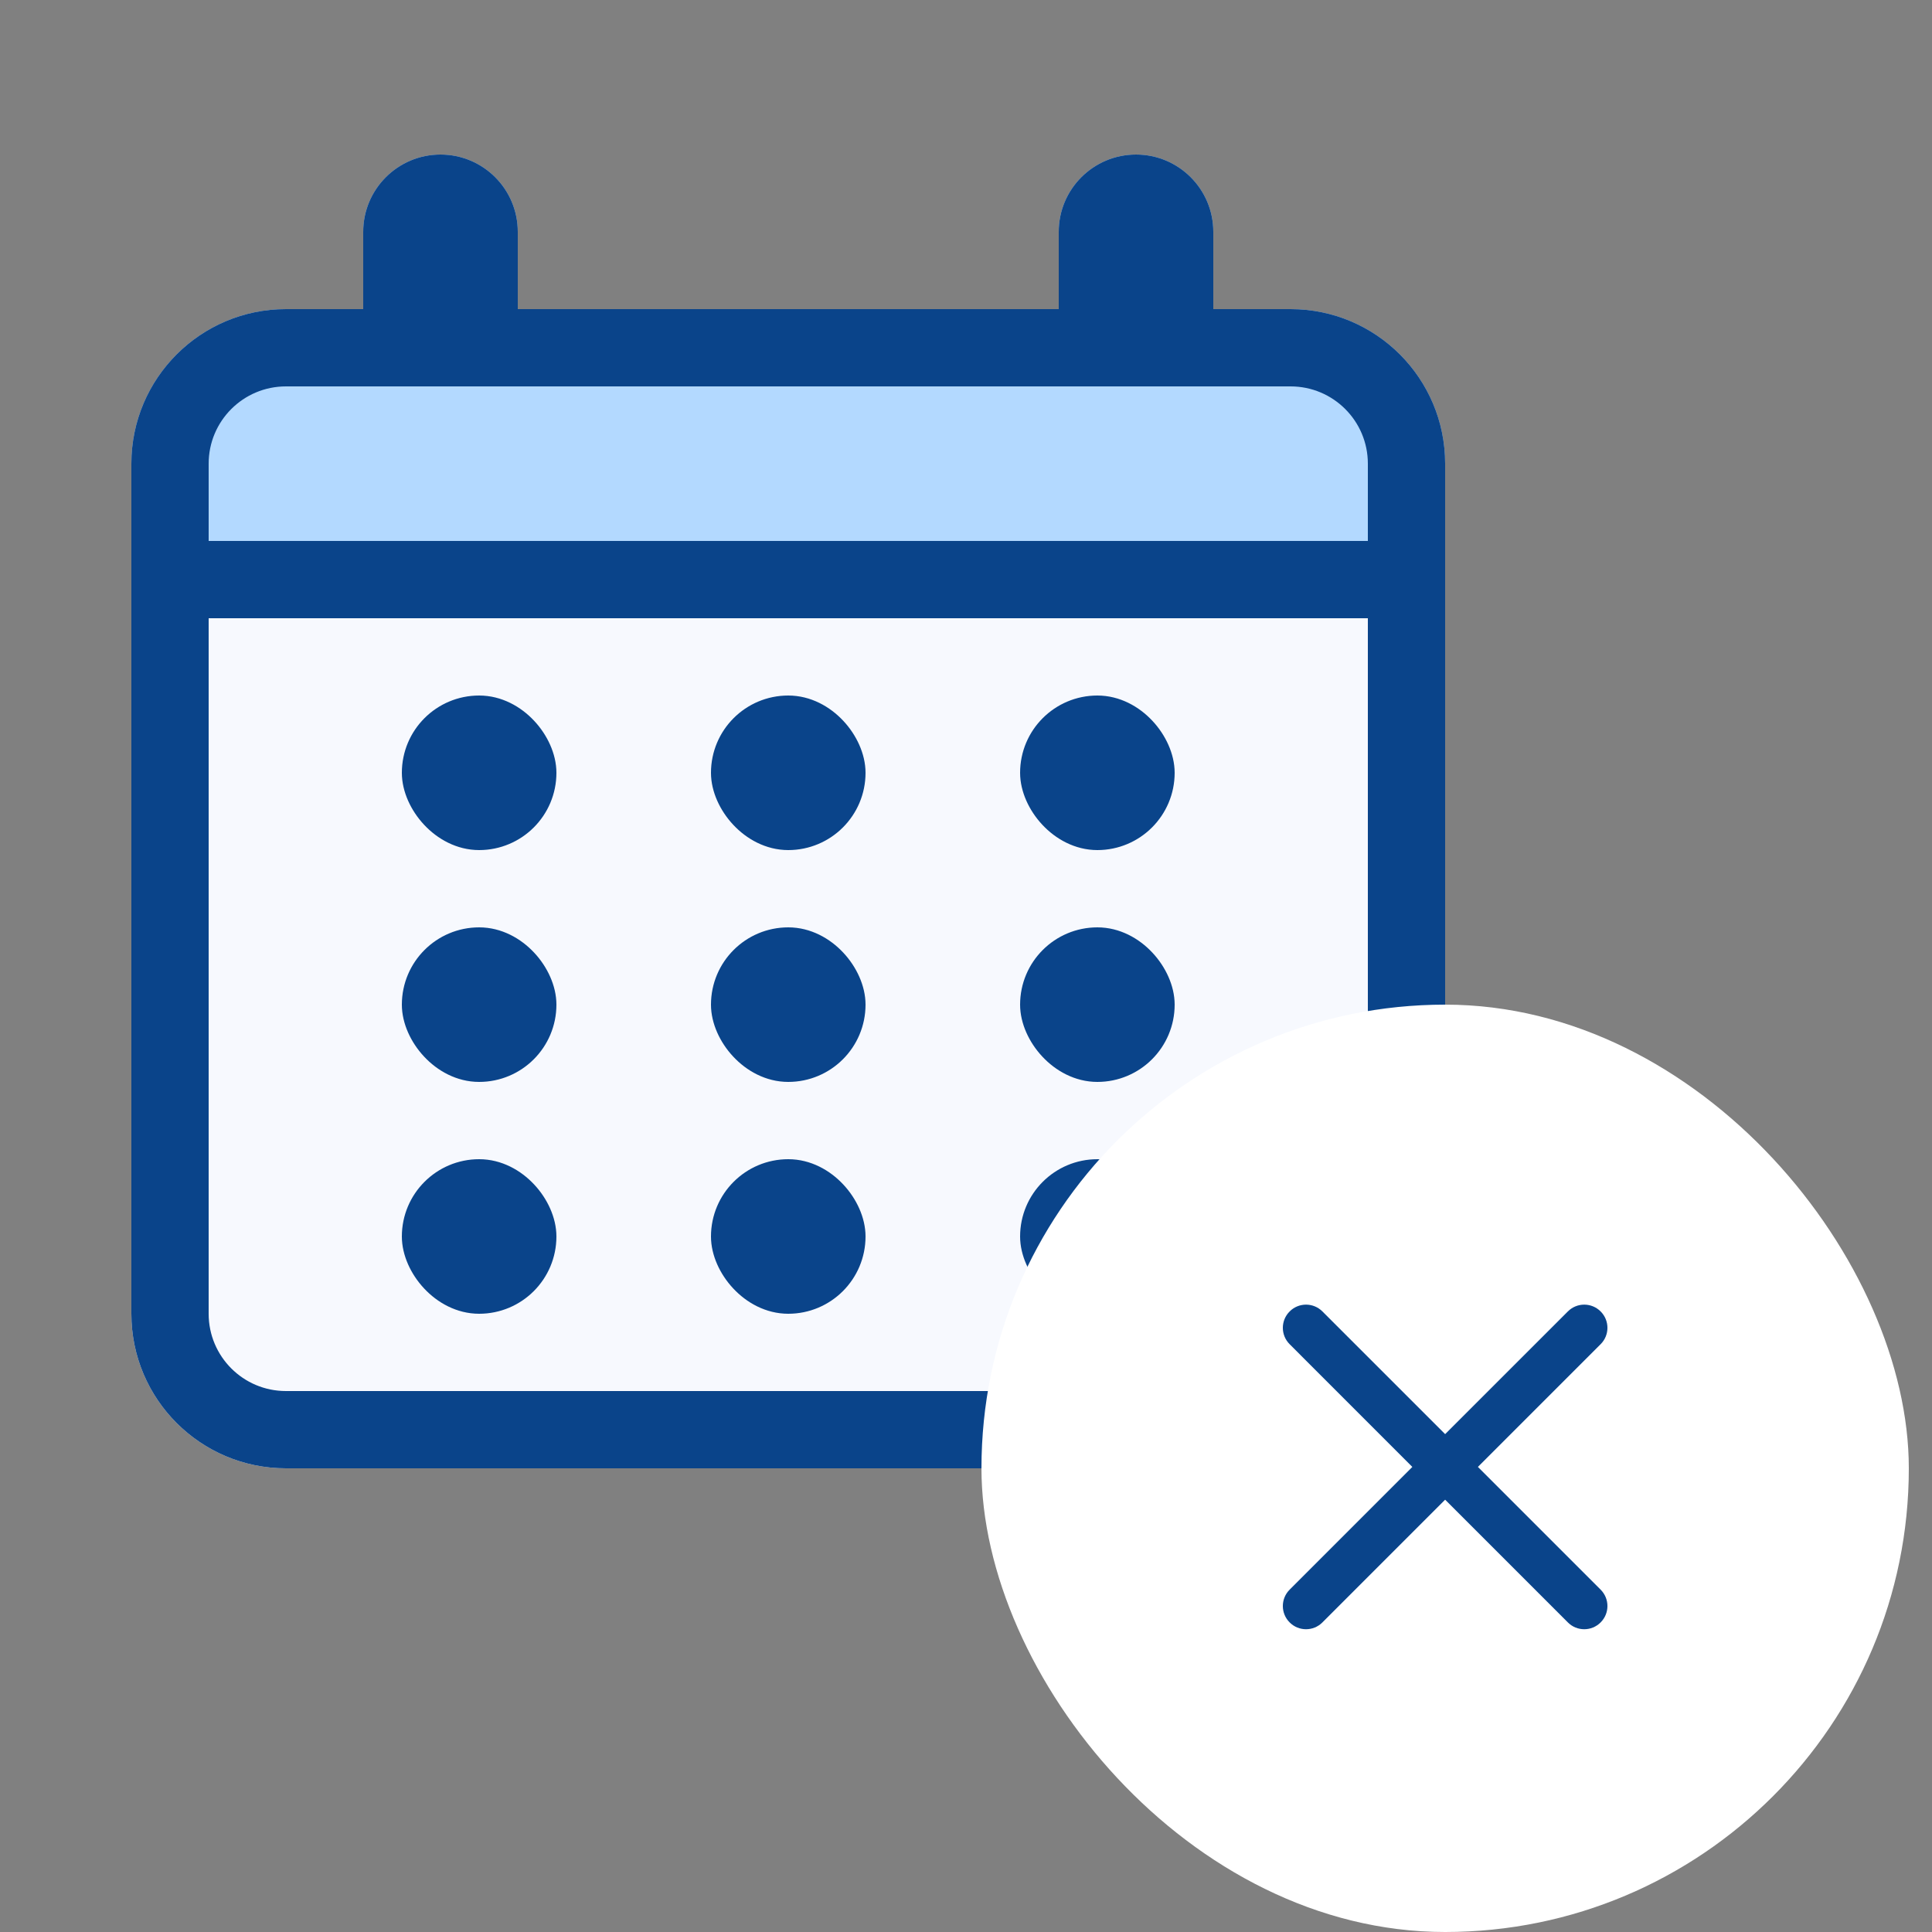<svg width="50" height="50" viewBox="0 0 50 50" fill="none" xmlns="http://www.w3.org/2000/svg">
<rect x="0" y="0" width="50" height="50" fill="#808080" stroke="none"/>
<path d="M3.4 14H37.4V34C37.4 36.209 35.609 38 33.4 38H7.4C5.191 38 3.4 36.209 3.4 34V14Z" fill="#F7F9FE"/>
<path fill-rule="evenodd" clip-rule="evenodd" d="M35.4 16H5.4V34C5.4 35.105 6.295 36 7.4 36H33.4C34.505 36 35.4 35.105 35.4 34V16ZM3.4 14V34C3.4 36.209 5.191 38 7.4 38H33.4C35.609 38 37.4 36.209 37.4 34V14H3.4Z" fill="#0A448A"/>
<path d="M3.4 12C3.4 9.791 5.191 8 7.4 8H9.4V6C9.4 4.895 10.296 4 11.4 4C12.505 4 13.4 4.895 13.4 6V8H27.4V6C27.4 4.895 28.296 4 29.4 4C30.505 4 31.4 4.895 31.4 6V8H33.4C35.609 8 37.4 9.791 37.4 12V16H3.4V12Z" fill="#B3D9FF"/>
<path fill-rule="evenodd" clip-rule="evenodd" d="M7.4 10C6.295 10 5.4 10.895 5.4 12V14H35.4V12C35.4 10.895 34.505 10 33.4 10H7.4ZM13.4 8V6C13.4 4.895 12.505 4 11.4 4C10.296 4 9.4 4.895 9.4 6V8H7.4C5.191 8 3.4 9.791 3.4 12V16H37.4V12C37.4 9.791 35.609 8 33.4 8H31.4V6C31.4 4.895 30.505 4 29.4 4C28.296 4 27.4 4.895 27.4 6V8H13.4Z" fill="#0A448A"/>
<rect x="10.9" y="24.5" width="3" height="3" rx="1.5" fill="#0A448A" stroke="#0A448A"/>
<rect x="10.9" y="18.5" width="3" height="3" rx="1.5" fill="#0A448A" stroke="#0A448A"/>
<rect x="10.9" y="30.5" width="3" height="3" rx="1.5" fill="#0A448A" stroke="#0A448A"/>
<rect x="18.9" y="24.5" width="3" height="3" rx="1.5" fill="#0A448A" stroke="#0A448A"/>
<rect x="18.9" y="18.5" width="3" height="3" rx="1.5" fill="#0A448A" stroke="#0A448A"/>
<rect x="18.9" y="30.5" width="3" height="3" rx="1.5" fill="#0A448A" stroke="#0A448A"/>
<rect x="26.9" y="24.5" width="3" height="3" rx="1.5" fill="#0A448A" stroke="#0A448A"/>
<rect x="26.9" y="18.5" width="3" height="3" rx="1.5" fill="#0A448A" stroke="#0A448A"/>
<rect x="26.9" y="30.5" width="3" height="3" rx="1.5" fill="#0A448A" stroke="#0A448A"/>
<rect x="25.4" y="26" width="24" height="24" rx="12" fill="white"/>
<path fill-rule="evenodd" clip-rule="evenodd" d="M33.376 33.94C33.61 33.705 33.99 33.705 34.224 33.94L37.4 37.115L40.576 33.94C40.81 33.705 41.19 33.705 41.424 33.94C41.659 34.174 41.659 34.554 41.424 34.788L38.248 37.964L41.424 41.14C41.659 41.374 41.659 41.754 41.424 41.988C41.19 42.223 40.81 42.223 40.576 41.988L37.4 38.812L34.224 41.988C33.99 42.223 33.61 42.223 33.376 41.988C33.141 41.754 33.141 41.374 33.376 41.14L36.551 37.964L33.376 34.788C33.141 34.554 33.141 34.174 33.376 33.94Z" fill="#0A448A"/>
</svg>
